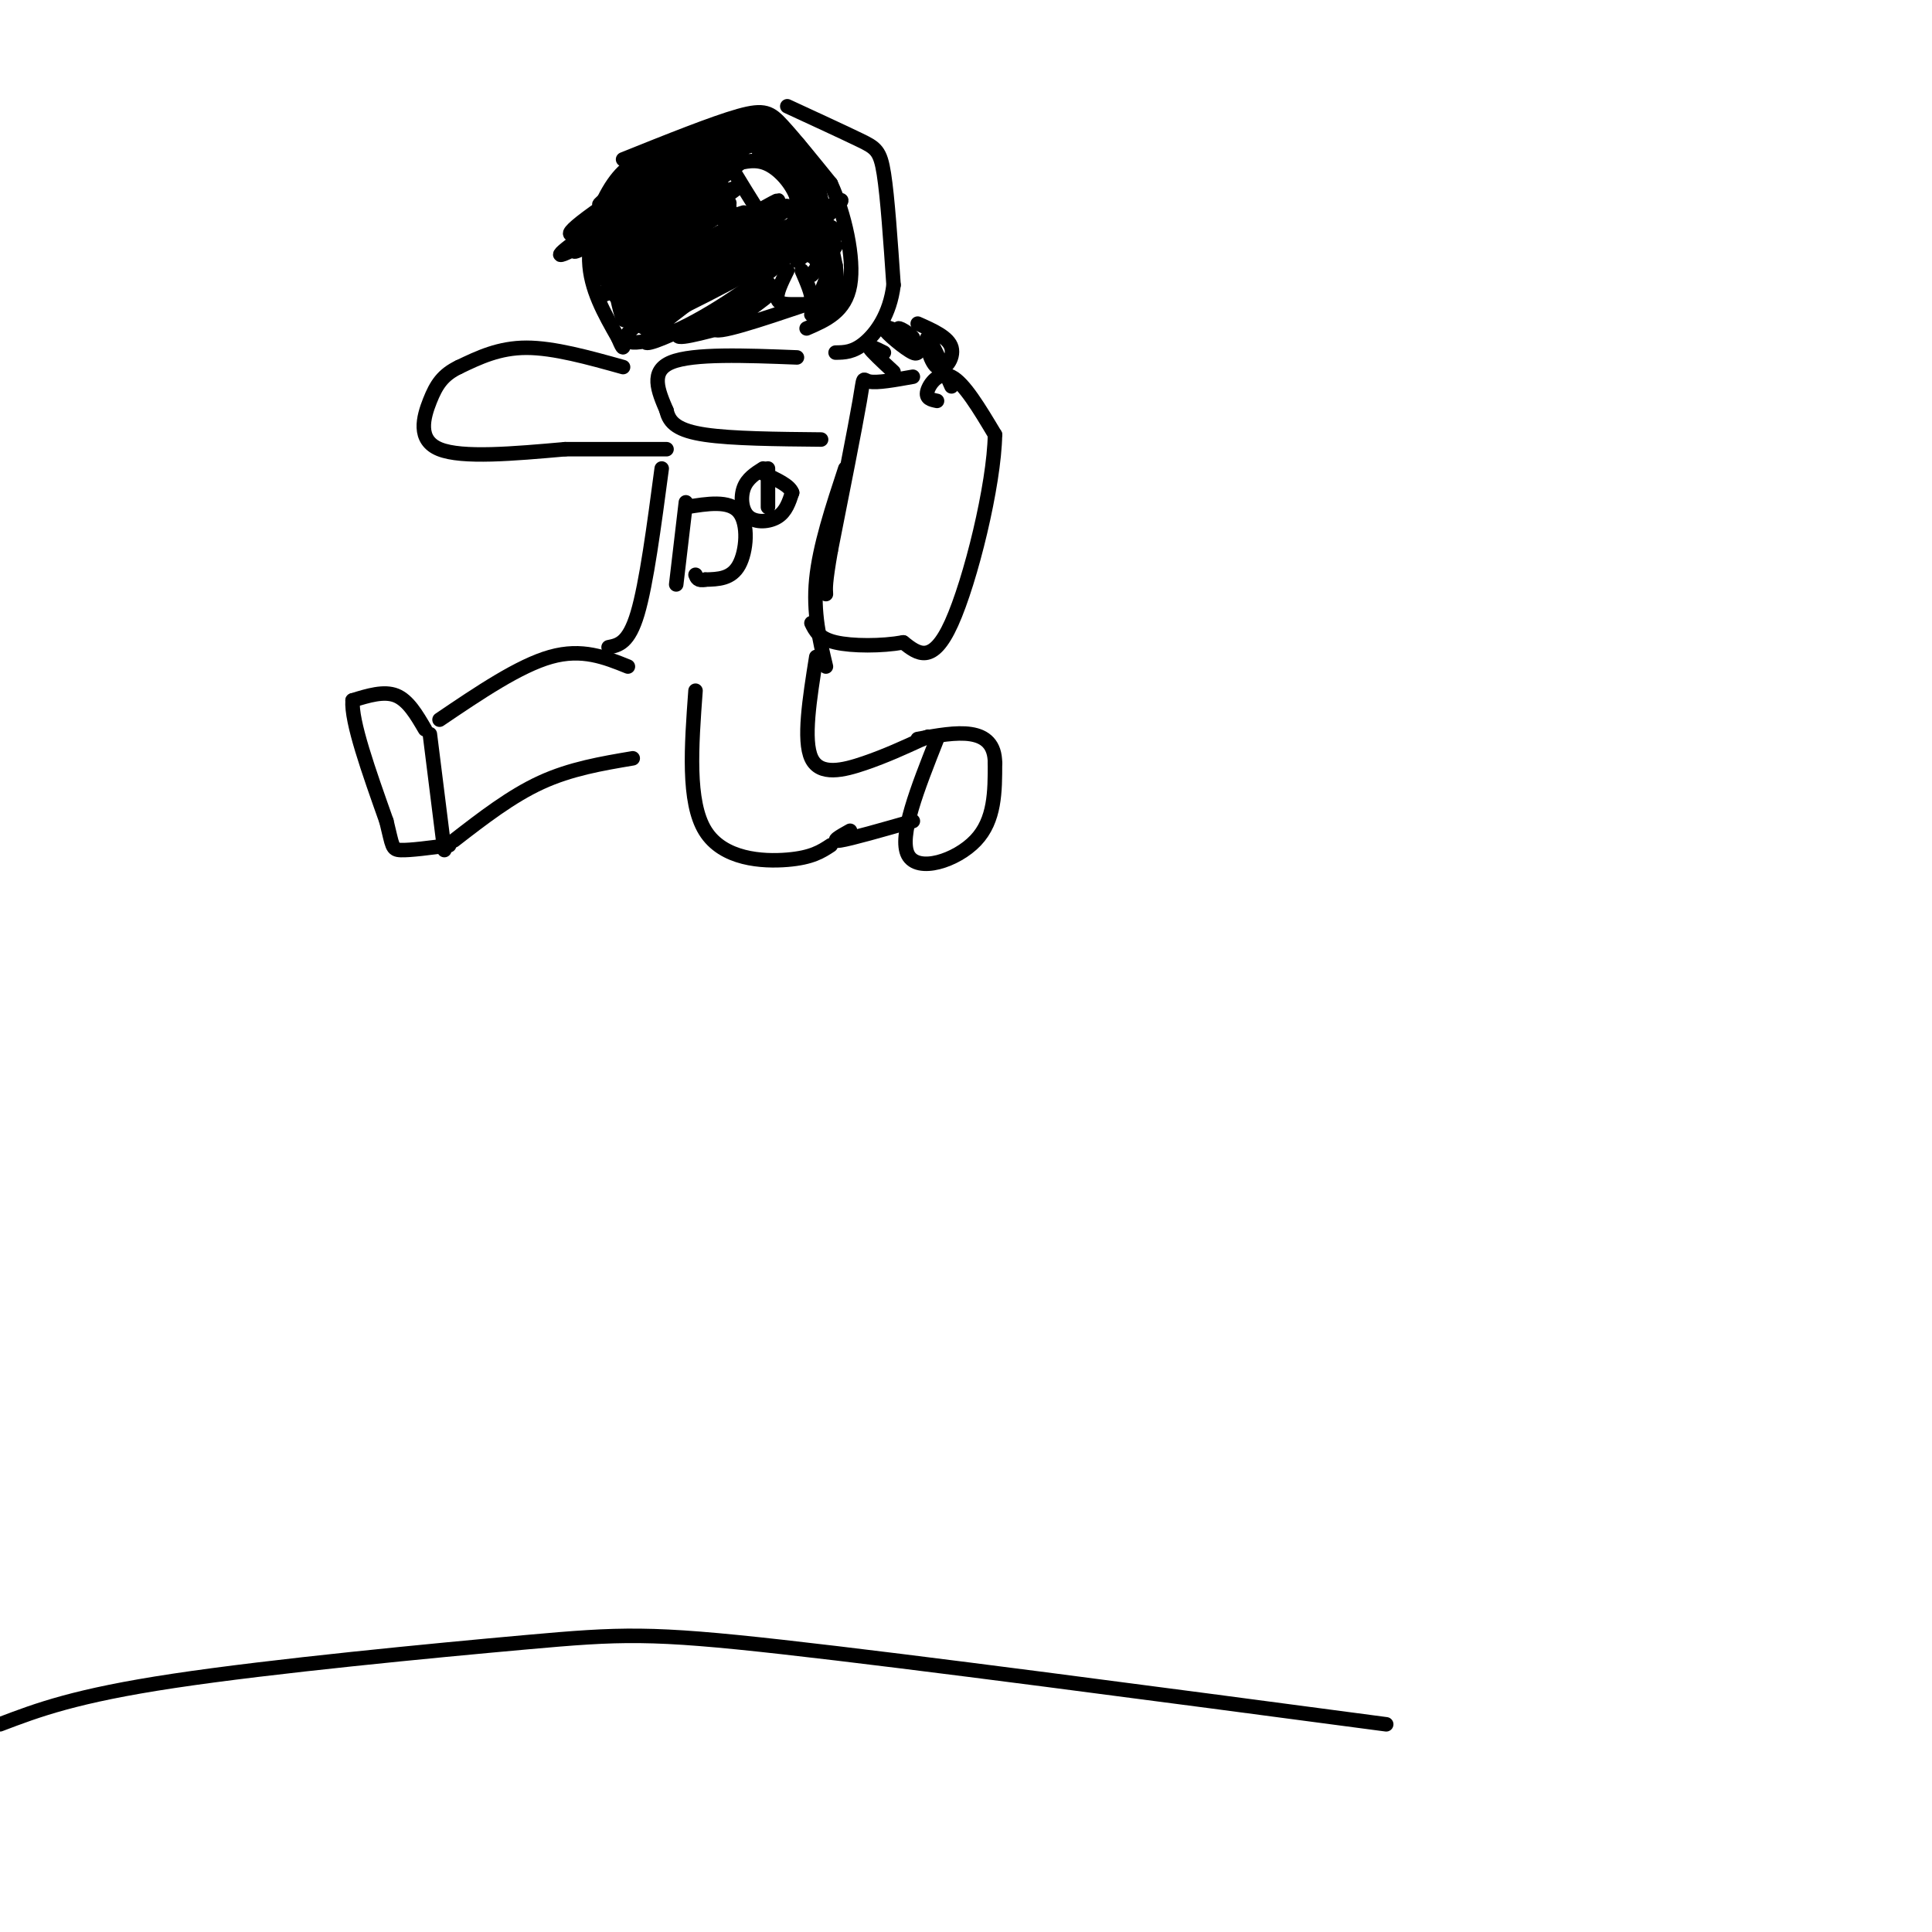 <svg viewBox='0 0 400 400' version='1.1' xmlns='http://www.w3.org/2000/svg' xmlns:xlink='http://www.w3.org/1999/xlink'><g fill='none' stroke='#000000' stroke-width='3' stroke-linecap='round' stroke-linejoin='round'><path d='M0,357c7.792,-2.964 15.583,-5.929 36,-9c20.417,-3.071 53.458,-6.250 73,-8c19.542,-1.750 25.583,-2.071 53,1c27.417,3.071 76.208,9.536 125,16'/><path d='M130,138c-4.750,-1.917 -9.500,-3.833 -16,-2c-6.500,1.833 -14.750,7.417 -23,13'/><path d='M131,157c-6.417,1.083 -12.833,2.167 -19,5c-6.167,2.833 -12.083,7.417 -18,12'/><path d='M89,152c0.000,0.000 3.000,24.000 3,24'/><path d='M88,151c-1.750,-3.000 -3.500,-6.000 -6,-7c-2.500,-1.000 -5.750,0.000 -9,1'/><path d='M73,145c-0.333,4.333 3.333,14.667 7,25'/><path d='M80,170c1.311,5.267 1.089,5.933 3,6c1.911,0.067 5.956,-0.467 10,-1'/><path d='M169,136c-1.378,8.644 -2.756,17.289 -1,21c1.756,3.711 6.644,2.489 11,1c4.356,-1.489 8.178,-3.244 12,-5'/><path d='M191,153c2.000,-0.833 1.000,-0.417 0,0'/><path d='M144,143c-0.844,11.511 -1.689,23.022 2,29c3.689,5.978 11.911,6.422 17,6c5.089,-0.422 7.044,-1.711 9,-3'/><path d='M194,153c-4.000,10.111 -8.000,20.222 -6,24c2.000,3.778 10.000,1.222 14,-3c4.000,-4.222 4.000,-10.111 4,-16'/><path d='M206,158c0.000,-3.867 -2.000,-5.533 -5,-6c-3.000,-0.467 -7.000,0.267 -11,1'/><path d='M176,172c-2.083,1.167 -4.167,2.333 -2,2c2.167,-0.333 8.583,-2.167 15,-4'/><path d='M126,134c2.083,-0.417 4.167,-0.833 6,-7c1.833,-6.167 3.417,-18.083 5,-30'/><path d='M175,97c-2.667,8.083 -5.333,16.167 -6,23c-0.667,6.833 0.667,12.417 2,18'/><path d='M194,83c-1.200,-0.244 -2.400,-0.489 -2,-2c0.400,-1.511 2.400,-4.289 5,-3c2.600,1.289 5.800,6.644 9,12'/><path d='M206,90c-0.156,10.356 -5.044,30.244 -9,39c-3.956,8.756 -6.978,6.378 -10,4'/><path d='M187,133c-4.444,0.800 -10.556,0.800 -14,0c-3.444,-0.800 -4.222,-2.400 -5,-4'/><path d='M189,78c-3.711,0.667 -7.422,1.333 -9,1c-1.578,-0.333 -1.022,-1.667 -2,4c-0.978,5.667 -3.489,18.333 -6,31'/><path d='M172,114c-1.167,6.667 -1.083,7.833 -1,9'/><path d='M129,76c-7.167,-2.000 -14.333,-4.000 -20,-4c-5.667,0.000 -9.833,2.000 -14,4'/><path d='M95,76c-3.333,1.607 -4.667,3.625 -6,7c-1.333,3.375 -2.667,8.107 2,10c4.667,1.893 15.333,0.946 26,0'/><path d='M117,93c7.833,0.000 14.417,0.000 21,0'/><path d='M165,74c-10.750,-0.417 -21.500,-0.833 -26,1c-4.500,1.833 -2.750,5.917 -1,10'/><path d='M138,85c0.556,2.622 2.444,4.178 8,5c5.556,0.822 14.778,0.911 24,1'/><path d='M135,32c-2.689,1.111 -5.378,2.222 -8,6c-2.622,3.778 -5.178,10.222 -5,16c0.178,5.778 3.089,10.889 6,16'/><path d='M128,70c1.167,2.833 1.083,1.917 1,1'/><path d='M129,33c9.356,-3.756 18.711,-7.511 24,-9c5.289,-1.489 6.511,-0.711 9,2c2.489,2.711 6.244,7.356 10,12'/><path d='M172,38c2.844,6.133 4.956,15.467 4,21c-0.956,5.533 -4.978,7.267 -9,9'/><path d='M163,22c5.822,2.689 11.644,5.378 15,7c3.356,1.622 4.244,2.178 5,7c0.756,4.822 1.378,13.911 2,23'/><path d='M185,59c-0.756,6.156 -3.644,10.044 -6,12c-2.356,1.956 -4.178,1.978 -6,2'/><path d='M151,34c4.311,7.089 8.622,14.178 11,17c2.378,2.822 2.822,1.378 3,-1c0.178,-2.378 0.089,-5.689 0,-9'/><path d='M165,41c-1.022,-2.956 -3.578,-5.844 -6,-7c-2.422,-1.156 -4.711,-0.578 -7,0'/><path d='M163,56c-1.196,2.429 -2.393,4.857 -2,6c0.393,1.143 2.375,1.000 4,1c1.625,0.000 2.893,0.143 3,-1c0.107,-1.143 -0.946,-3.571 -2,-6'/><path d='M145,29c-10.037,6.673 -20.073,13.346 -15,11c5.073,-2.346 25.257,-13.711 24,-13c-1.257,0.711 -23.954,13.499 -27,15c-3.046,1.501 13.558,-8.285 19,-12c5.442,-3.715 -0.279,-1.357 -6,1'/><path d='M140,31c-6.421,3.966 -19.474,13.380 -15,11c4.474,-2.380 26.473,-16.553 27,-17c0.527,-0.447 -20.420,12.833 -29,19c-8.580,6.167 -4.795,5.220 2,2c6.795,-3.220 16.599,-8.713 22,-12c5.401,-3.287 6.400,-4.368 2,-2c-4.400,2.368 -14.200,8.184 -24,14'/><path d='M125,46c-7.233,4.693 -13.314,9.427 -5,5c8.314,-4.427 31.023,-18.015 29,-17c-2.023,1.015 -28.779,16.633 -30,18c-1.221,1.367 23.094,-11.517 27,-13c3.906,-1.483 -12.598,8.433 -18,12c-5.402,3.567 0.299,0.783 6,-2'/><path d='M134,49c5.979,-3.827 17.925,-12.396 15,-10c-2.925,2.396 -20.722,15.756 -20,16c0.722,0.244 19.964,-12.626 20,-12c0.036,0.626 -19.132,14.750 -22,17c-2.868,2.250 10.566,-7.375 24,-17'/><path d='M151,43c-4.571,2.774 -28.000,18.208 -26,18c2.000,-0.208 29.429,-16.060 35,-19c5.571,-2.940 -10.714,7.030 -27,17'/><path d='M133,59c1.513,-0.032 18.794,-8.613 26,-13c7.206,-4.387 4.337,-4.579 -4,0c-8.337,4.579 -22.142,13.928 -19,13c3.142,-0.928 23.231,-12.135 23,-12c-0.231,0.135 -20.780,11.610 -24,14c-3.220,2.390 10.890,-4.305 25,-11'/><path d='M160,50c5.872,-2.969 8.052,-4.890 3,-3c-5.052,1.890 -17.335,7.591 -25,12c-7.665,4.409 -10.711,7.527 -2,3c8.711,-4.527 29.180,-16.698 27,-15c-2.180,1.698 -27.010,17.265 -28,19c-0.990,1.735 21.860,-10.361 28,-14c6.140,-3.639 -4.430,1.181 -15,6'/><path d='M148,58c-6.701,3.251 -15.953,8.378 -18,11c-2.047,2.622 3.110,2.738 11,-1c7.890,-3.738 18.514,-11.332 22,-15c3.486,-3.668 -0.165,-3.411 -9,2c-8.835,5.411 -22.853,15.976 -20,16c2.853,0.024 22.576,-10.494 25,-12c2.424,-1.506 -12.450,5.998 -17,9c-4.550,3.002 1.225,1.501 7,0'/><path d='M149,68c4.512,-2.345 12.292,-8.208 11,-8c-1.292,0.208 -11.655,6.488 -12,8c-0.345,1.512 9.327,-1.744 19,-5'/><path d='M164,44c3.244,-2.399 6.488,-4.798 5,-3c-1.488,1.798 -7.708,7.792 -7,8c0.708,0.208 8.345,-5.369 11,-7c2.655,-1.631 0.327,0.685 -2,3'/><path d='M171,45c-1.226,2.155 -3.292,6.042 -3,6c0.292,-0.042 2.940,-4.012 4,-4c1.060,0.012 0.530,4.006 0,8'/><path d='M172,55c-1.067,3.733 -3.733,9.067 -4,10c-0.267,0.933 1.867,-2.533 4,-6'/><path d='M170,46c-0.402,-2.224 -0.803,-4.447 -2,-3c-1.197,1.447 -3.188,6.565 -2,7c1.188,0.435 5.556,-3.811 5,-3c-0.556,0.811 -6.034,6.680 -6,7c0.034,0.320 5.581,-4.909 7,-6c1.419,-1.091 -1.291,1.954 -4,5'/><path d='M168,53c0.633,-0.160 4.216,-3.061 4,-2c-0.216,1.061 -4.229,6.086 -4,6c0.229,-0.086 4.701,-5.281 5,-6c0.299,-0.719 -3.573,3.037 -4,3c-0.427,-0.037 2.592,-3.868 3,-5c0.408,-1.132 -1.796,0.434 -4,2'/><path d='M168,51c-0.711,-3.378 -0.489,-12.822 -1,-17c-0.511,-4.178 -1.756,-3.089 -3,-2'/><path d='M164,32c-1.242,-1.850 -2.848,-5.475 -5,-6c-2.152,-0.525 -4.848,2.051 -5,2c-0.152,-0.051 2.242,-2.729 2,-3c-0.242,-0.271 -3.121,1.864 -6,4'/><path d='M150,29c1.077,-0.615 6.770,-4.154 5,-2c-1.770,2.154 -11.002,10.000 -11,11c0.002,1.000 9.238,-4.845 10,-5c0.762,-0.155 -6.949,5.381 -8,7c-1.051,1.619 4.557,-0.680 6,-1c1.443,-0.320 -1.278,1.340 -4,3'/><path d='M148,42c0.238,0.274 2.833,-0.542 3,0c0.167,0.542 -2.095,2.440 -2,3c0.095,0.560 2.548,-0.220 5,-1'/><path d='M160,27c-3.917,1.833 -7.833,3.667 -8,4c-0.167,0.333 3.417,-0.833 7,-2'/><path d='M159,29c0.379,0.362 -2.175,2.265 -2,2c0.175,-0.265 3.078,-2.700 4,-2c0.922,0.700 -0.136,4.535 -1,5c-0.864,0.465 -1.532,-2.438 -1,-3c0.532,-0.562 2.266,1.219 4,3'/><path d='M163,34c1.179,2.750 2.125,8.125 2,7c-0.125,-1.125 -1.321,-8.750 -1,-11c0.321,-2.250 2.161,0.875 4,4'/><path d='M168,34c1.500,4.167 3.250,12.583 5,21'/><path d='M173,55c0.689,5.267 -0.089,7.933 -1,9c-0.911,1.067 -1.956,0.533 -3,0'/><path d='M123,51c0.422,-3.023 0.844,-6.045 2,-2c1.156,4.045 3.047,15.158 4,17c0.953,1.842 0.968,-5.587 0,-10c-0.968,-4.413 -2.919,-5.812 -4,-5c-1.081,0.812 -1.291,3.834 1,8c2.291,4.166 7.083,9.476 8,9c0.917,-0.476 -2.042,-6.738 -5,-13'/><path d='M129,55c0.582,1.998 4.537,13.494 5,13c0.463,-0.494 -2.568,-12.979 -2,-15c0.568,-2.021 4.734,6.423 6,9c1.266,2.577 -0.367,-0.711 -2,-4'/><path d='M158,97c-1.643,1.042 -3.286,2.083 -4,4c-0.714,1.917 -0.500,4.708 1,6c1.500,1.292 4.286,1.083 6,0c1.714,-1.083 2.357,-3.042 3,-5'/><path d='M164,102c-0.500,-1.500 -3.250,-2.750 -6,-4'/><path d='M159,97c0.000,0.000 0.000,8.000 0,8'/><path d='M189,70c0.800,1.867 1.600,3.733 0,3c-1.600,-0.733 -5.600,-4.067 -6,-5c-0.400,-0.933 2.800,0.533 6,2'/><path d='M189,70c0.089,-0.356 -2.689,-2.244 -3,-2c-0.311,0.244 1.844,2.622 4,5'/><path d='M183,73c-1.667,-0.833 -3.333,-1.667 -3,-1c0.333,0.667 2.667,2.833 5,5'/><path d='M190,67c3.208,1.423 6.417,2.845 7,5c0.583,2.155 -1.458,5.042 -3,4c-1.542,-1.042 -2.583,-6.012 -2,-6c0.583,0.012 2.792,5.006 5,10'/><path d='M142,104c0.000,0.000 -2.000,17.000 -2,17'/><path d='M142,105c4.489,-0.733 8.978,-1.467 11,1c2.022,2.467 1.578,8.133 0,11c-1.578,2.867 -4.289,2.933 -7,3'/><path d='M146,120c-1.500,0.333 -1.750,-0.333 -2,-1'/></g>
</svg>